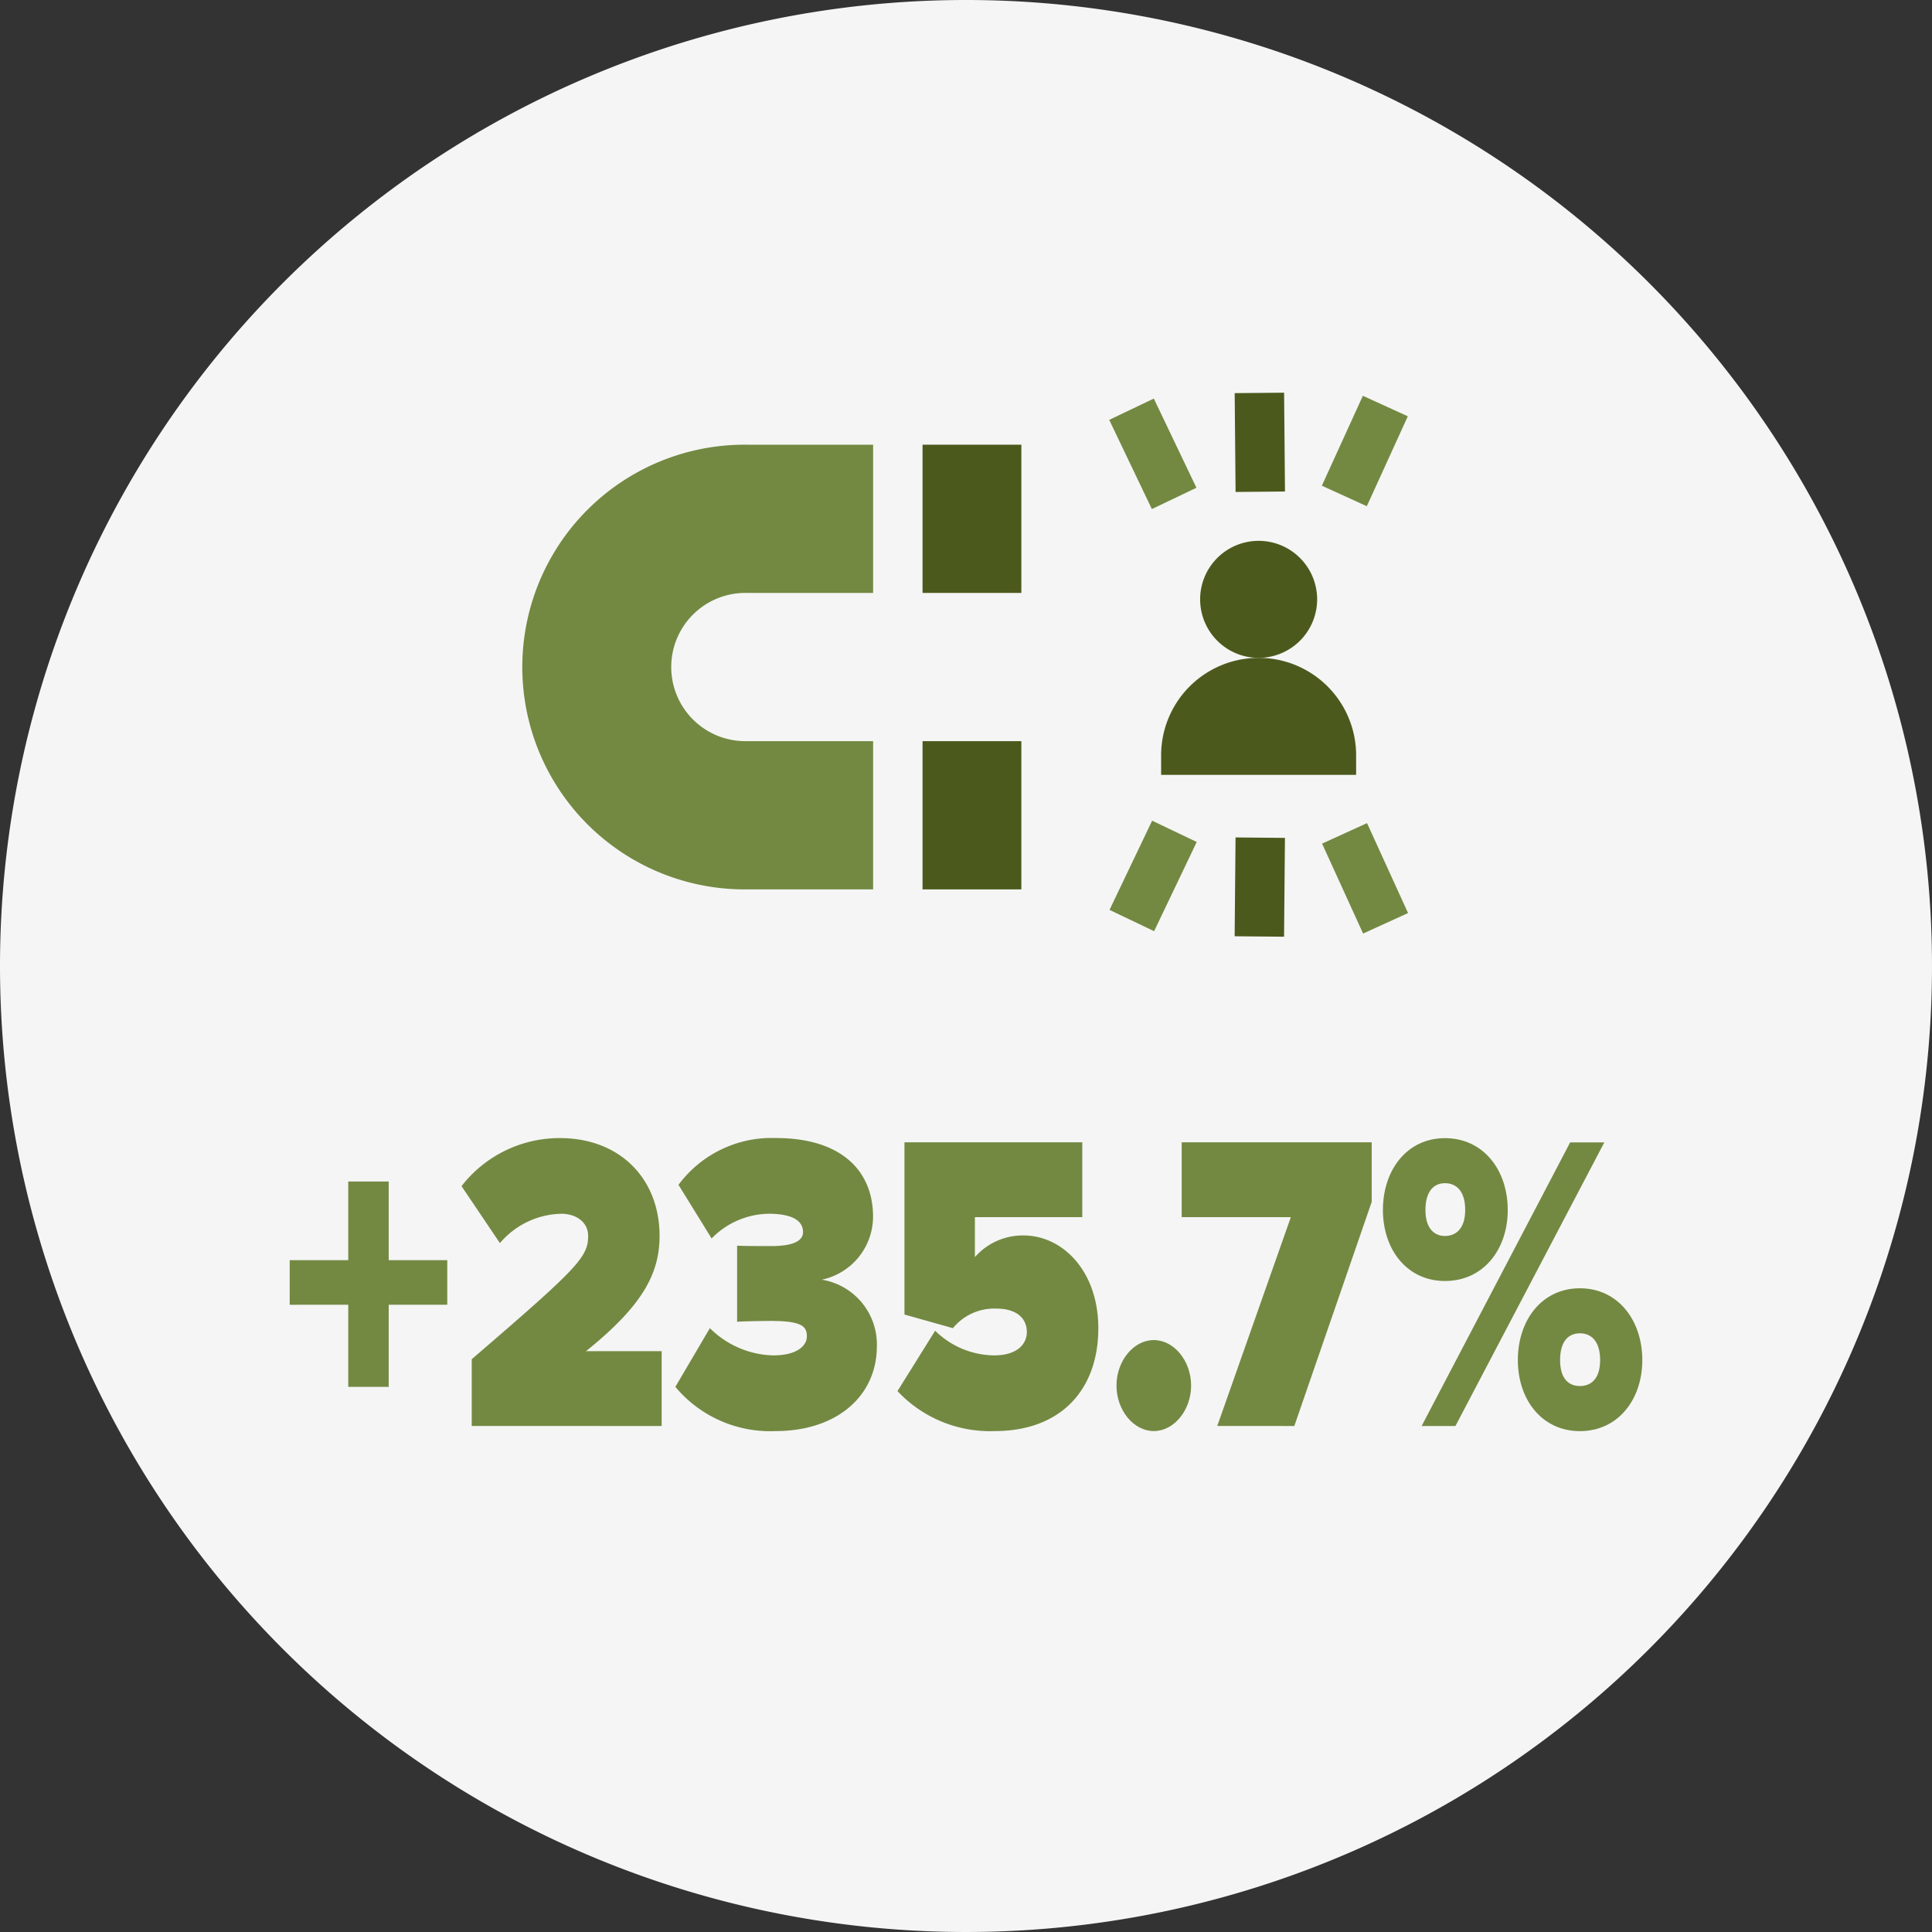 <svg id="Group_7836" data-name="Group 7836" xmlns="http://www.w3.org/2000/svg" xmlns:xlink="http://www.w3.org/1999/xlink" width="156" height="156" viewBox="0 0 156 156">
  <rect x="0" y="0" width="156" height="156" fill="#333333" stroke="none"/>
  <defs>
    <clipPath id="clip-path">
      <rect id="Rectangle_2933" data-name="Rectangle 2933" width="156" height="156" fill="none"/>
    </clipPath>
  </defs>
  <g id="Group_7835" data-name="Group 7835" clip-path="url(#clip-path)">
    <path id="Path_18365" data-name="Path 18365" d="M78,0A78,78,0,1,1,0,78,78,78,0,0,1,78,0" fill="#f5f5f5"/>
    <path id="Path_18366" data-name="Path 18366" d="M101.629,53.119a4.724,4.724,0,1,1,4.724-4.724,4.729,4.729,0,0,1-4.724,4.724" fill="#4b5a1c"/>
    <path id="Path_18367" data-name="Path 18367" d="M109.5,62.566H93.755V60.991a7.873,7.873,0,1,1,15.746,0Z" fill="#4b5a1c"/>
    <rect id="Rectangle_2925" data-name="Rectangle 2925" width="7.979" height="11.969" transform="translate(74.491 35.907)" fill="#4b5a1c"/>
    <rect id="Rectangle_2926" data-name="Rectangle 2926" width="7.979" height="11.969" transform="translate(74.491 59.845)" fill="#4b5a1c"/>
    <path id="Path_18368" data-name="Path 18368" d="M70.5,59.845H60.261a5.985,5.985,0,1,1,0-11.969H70.5V35.907H60.261a17.954,17.954,0,1,0,0,35.907H70.5Z" fill="#738942"/>
    <rect id="Rectangle_2927" data-name="Rectangle 2927" width="7.98" height="3.99" transform="translate(99.692 75.599) rotate(-89.483)" fill="#4b5a1c"/>
    <rect id="Rectangle_2928" data-name="Rectangle 2928" width="7.985" height="3.991" transform="matrix(0.431, -0.902, 0.902, 0.431, 89.588, 73.469)" fill="#738942"/>
    <rect id="Rectangle_2929" data-name="Rectangle 2929" width="3.989" height="7.98" transform="matrix(0.91, -0.415, 0.415, 0.91, 106.752, 68.118)" fill="#738942"/>
    <rect id="Rectangle_2930" data-name="Rectangle 2930" width="3.99" height="7.98" transform="translate(99.695 31.744) rotate(-0.517)" fill="#4b5a1c"/>
    <rect id="Rectangle_2931" data-name="Rectangle 2931" width="3.991" height="7.985" transform="matrix(0.902, -0.431, 0.431, 0.902, 89.565, 33.902)" fill="#738942"/>
    <rect id="Rectangle_2932" data-name="Rectangle 2932" width="7.98" height="3.989" transform="translate(106.734 39.219) rotate(-65.485)" fill="#738942"/>
    <path id="Path_18369" data-name="Path 18369" d="M31.386,105.354v6.628H28.12v-6.628H23.391v-3.6H28.12V95.4h3.266v6.353h4.729v3.6Z" fill="#738942"/>
    <path id="Path_18370" data-name="Path 18370" d="M38.089,115.14v-5.39c8.586-7.383,9.4-8.243,9.4-9.959,0-1.1-.957-1.785-2.168-1.785a6.676,6.676,0,0,0-4.955,2.369l-3.1-4.6a10.014,10.014,0,0,1,7.94-3.88c4.87,0,8.051,3.3,8.051,7.9,0,3.125-1.464,5.7-5.94,9.306h6.109v6.043Z" fill="#738942"/>
    <path id="Path_18371" data-name="Path 18371" d="M54.532,111.981l2.787-4.739a7.508,7.508,0,0,0,5.1,2.2c1.858,0,2.731-.721,2.731-1.546,0-.789-.4-1.236-2.9-1.236-.817,0-2.449.035-2.731.069V100.58c.366.035,2.055.035,2.731.035,1.8,0,2.59-.413,2.59-1.134,0-1.064-1.154-1.476-2.787-1.476A6.558,6.558,0,0,0,57.46,100L54.785,95.67a9.355,9.355,0,0,1,7.883-3.778c5.18,0,7.827,2.576,7.827,6.353a5.213,5.213,0,0,1-4.139,5.083,5.3,5.3,0,0,1,4.448,5.356c0,4.087-3.293,6.868-8.164,6.868a9.961,9.961,0,0,1-8.108-3.571" fill="#738942"/>
    <path id="Path_18372" data-name="Path 18372" d="M72.468,112.325l3.04-4.876a6.894,6.894,0,0,0,4.758,1.992c1.887,0,2.646-.928,2.646-1.889,0-1.03-.731-1.889-2.477-1.889a4.308,4.308,0,0,0-3.491,1.58l-3.913-1.1V92.237H87.389V98.28H78.718v3.228a5.137,5.137,0,0,1,3.913-1.751c3.21,0,6.053,2.919,6.053,7.486,0,5.048-3.1,8.31-8.361,8.31a10.236,10.236,0,0,1-7.855-3.228" fill="#738942"/>
    <path id="Path_18373" data-name="Path 18373" d="M90.151,111.878c0-1.992,1.379-3.674,3.012-3.674s3.013,1.682,3.013,3.674-1.38,3.674-3.013,3.674-3.012-1.683-3.012-3.674" fill="#738942"/>
    <path id="Path_18374" data-name="Path 18374" d="M98.288,115.141l5.941-16.861H95.417V92.236H110.76v4.807l-6.25,18.1Z" fill="#738942"/>
    <path id="Path_18375" data-name="Path 18375" d="M111.664,97.7c0-3.228,1.942-5.8,5.011-5.8,3.1,0,5.068,2.575,5.068,5.8,0,3.194-1.971,5.735-5.068,5.735-3.069,0-5.011-2.541-5.011-5.735m3.125,17.444,11.993-22.9h2.759l-12.022,22.9ZM118.308,97.7c0-1.545-.732-2.163-1.633-2.163-.873,0-1.577.618-1.577,2.163,0,1.477.7,2.1,1.577,2.1.9,0,1.633-.618,1.633-2.1m4.251,12.122c0-3.228,1.942-5.8,5.011-5.8s5.039,2.576,5.039,5.8c0,3.193-1.97,5.735-5.039,5.735s-5.011-2.542-5.011-5.735m6.644,0c0-1.546-.732-2.164-1.633-2.164s-1.6.618-1.6,2.164c0,1.511.7,2.094,1.6,2.094s1.633-.583,1.633-2.094" fill="#738942"/>
  </g>
</svg>
